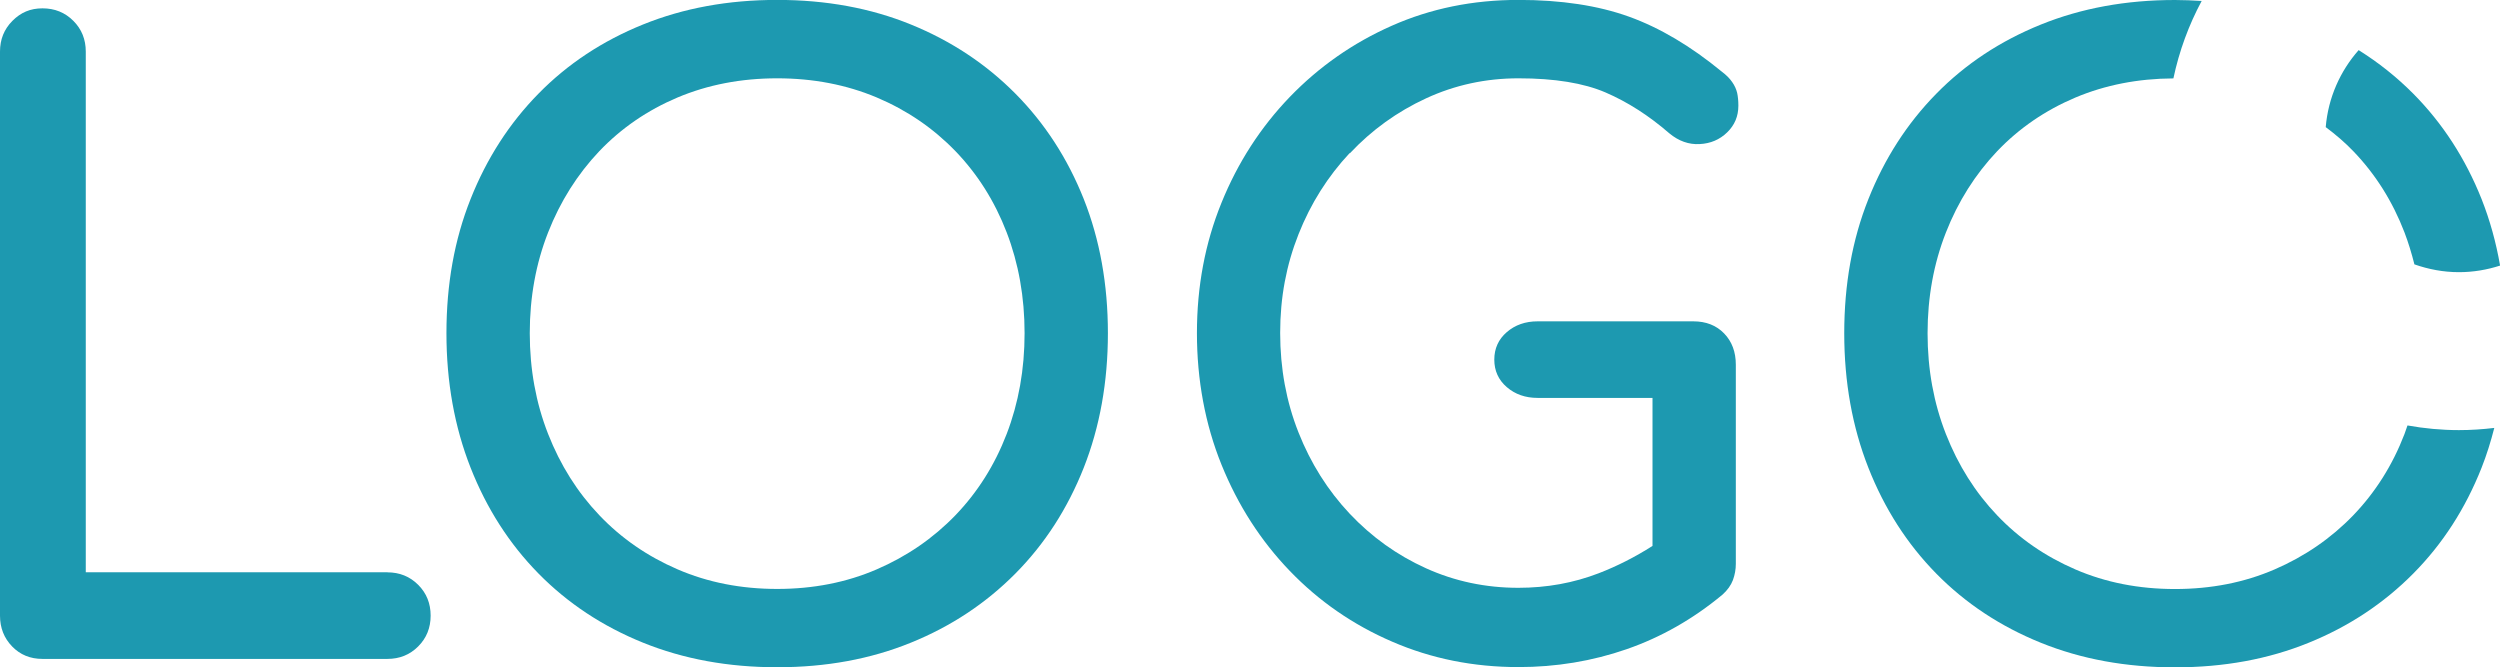 <?xml version="1.0" encoding="UTF-8"?><svg id="Layer_2" xmlns="http://www.w3.org/2000/svg" viewBox="0 0 284.75 76"><defs><style>.cls-1{fill:#1d99b0;}</style></defs><g id="Layer_1-2"><g><path class="cls-1" d="M44.12,65.18H9.77V5.88c0-1.39-.47-2.56-1.42-3.51-.95-.95-2.12-1.42-3.51-1.42s-2.47,.47-3.42,1.42c-.95,.95-1.42,2.12-1.42,3.51V70.12c0,1.39,.46,2.56,1.38,3.51,.92,.95,2.07,1.42,3.46,1.42H44.12c1.39,0,2.56-.47,3.51-1.42,.95-.95,1.42-2.12,1.42-3.51s-.47-2.56-1.42-3.51c-.95-.95-2.12-1.42-3.51-1.42Z"/><path class="cls-1" d="M115.66,10.67c-3.35-3.38-7.32-6.01-11.91-7.88-4.59-1.87-9.66-2.8-15.23-2.8s-10.66,.93-15.28,2.8c-4.62,1.87-8.59,4.49-11.91,7.88-3.32,3.38-5.9,7.39-7.73,12-1.84,4.62-2.75,9.71-2.75,15.28s.92,10.67,2.75,15.32c1.83,4.65,4.41,8.67,7.73,12.05,3.32,3.38,7.29,6.01,11.91,7.88,4.62,1.87,9.71,2.8,15.28,2.8s10.64-.93,15.23-2.8c4.59-1.86,8.55-4.49,11.91-7.88,3.35-3.38,5.94-7.4,7.78-12.05,1.83-4.65,2.75-9.76,2.75-15.32s-.92-10.66-2.75-15.28c-1.84-4.62-4.43-8.62-7.78-12Zm-1,38.76c-1.36,3.54-3.31,6.63-5.83,9.25-2.53,2.62-5.52,4.68-8.97,6.17-3.45,1.49-7.23,2.23-11.34,2.23s-7.89-.74-11.34-2.23c-3.45-1.49-6.42-3.54-8.92-6.17-2.5-2.62-4.44-5.71-5.83-9.25-1.39-3.54-2.09-7.37-2.09-11.48s.7-7.94,2.09-11.48c1.39-3.54,3.34-6.62,5.83-9.25,2.5-2.62,5.47-4.66,8.92-6.12,3.45-1.45,7.23-2.18,11.34-2.18s7.89,.73,11.34,2.18c3.45,1.46,6.44,3.5,8.97,6.12,2.53,2.63,4.47,5.71,5.83,9.25,1.36,3.54,2.04,7.37,2.04,11.48s-.68,7.94-2.04,11.48Z"/><path class="cls-1" d="M153.75,17.46c2.5-2.66,5.39-4.74,8.68-6.26,3.29-1.52,6.8-2.28,10.53-2.28,4.11,0,7.42,.54,9.91,1.61,2.5,1.08,4.92,2.62,7.26,4.65,1.07,.89,2.23,1.3,3.46,1.23,1.23-.06,2.28-.5,3.13-1.33,.85-.82,1.28-1.83,1.28-3.04,0-.57-.05-1.06-.14-1.47-.1-.41-.28-.82-.57-1.23-.28-.41-.68-.81-1.19-1.19-3.54-2.91-7.07-5-10.58-6.26-3.51-1.26-7.7-1.9-12.57-1.9-5.19,0-10,.98-14.42,2.94-4.43,1.96-8.3,4.67-11.62,8.11-3.32,3.45-5.92,7.46-7.78,12.05-1.87,4.59-2.8,9.54-2.8,14.85s.93,10.37,2.8,14.99c1.87,4.62,4.46,8.65,7.78,12.1,3.32,3.45,7.21,6.14,11.67,8.06,4.46,1.93,9.25,2.89,14.37,2.89,4.3,0,8.41-.68,12.33-2.04,3.92-1.36,7.56-3.43,10.91-6.21,.57-.51,.96-1.06,1.19-1.66,.22-.6,.33-1.22,.33-1.85v-22.68c0-1.45-.44-2.64-1.33-3.56-.89-.92-2.06-1.38-3.51-1.38h-17.74c-1.39,0-2.56,.41-3.51,1.23-.95,.82-1.42,1.87-1.42,3.13s.47,2.31,1.42,3.13c.95,.82,2.12,1.23,3.51,1.23h13.09v16.86c-1.98,1.26-4.02,2.3-6.12,3.11-2.88,1.11-5.93,1.66-9.16,1.66-3.73,0-7.24-.74-10.53-2.23-3.29-1.49-6.18-3.56-8.68-6.21-2.5-2.66-4.44-5.74-5.83-9.25-1.39-3.51-2.09-7.29-2.09-11.34s.7-7.73,2.09-11.24c1.39-3.51,3.34-6.59,5.83-9.25Z"/><path class="cls-1" d="M273.87,26.47c.45,1.18,.82,2.4,1.13,3.64,1.59,.56,3.29,.89,5.07,.89,1.64,0,3.21-.27,4.69-.75-.46-2.65-1.16-5.18-2.11-7.58-1.84-4.62-4.43-8.62-7.78-12-1.88-1.89-3.95-3.54-6.22-4.96-2.1,2.38-3.47,5.42-3.75,8.77,1.11,.83,2.17,1.73,3.14,2.74,2.53,2.63,4.47,5.71,5.83,9.25Z"/><path class="cls-1" d="M274.21,48.47c-.11,.32-.22,.65-.34,.97-1.36,3.54-3.31,6.63-5.83,9.25-2.53,2.62-5.52,4.68-8.97,6.17-3.45,1.49-7.23,2.23-11.34,2.23s-7.89-.74-11.34-2.23c-3.45-1.49-6.42-3.54-8.92-6.17-2.5-2.62-4.44-5.71-5.83-9.25-1.39-3.54-2.09-7.37-2.09-11.48s.7-7.94,2.09-11.48c1.39-3.54,3.34-6.62,5.83-9.25,2.5-2.62,5.47-4.66,8.92-6.12,3.4-1.43,7.12-2.16,11.16-2.18,.66-3.12,1.75-6.08,3.22-8.82-1-.06-2.01-.11-3.04-.11-5.57,0-10.66,.93-15.28,2.8-4.62,1.87-8.59,4.49-11.91,7.88-3.32,3.38-5.9,7.39-7.73,12-1.84,4.62-2.75,9.71-2.75,15.28s.92,10.67,2.75,15.32c1.83,4.65,4.41,8.67,7.73,12.05,3.32,3.38,7.29,6.01,11.91,7.88,4.62,1.87,9.71,2.8,15.28,2.8s10.64-.93,15.23-2.8c4.59-1.86,8.55-4.49,11.91-7.88,3.35-3.38,5.94-7.4,7.78-12.05,.58-1.46,1.05-2.98,1.45-4.54-1.32,.16-2.66,.25-4.03,.25-2,0-3.95-.19-5.85-.53Z"/></g></g></svg>